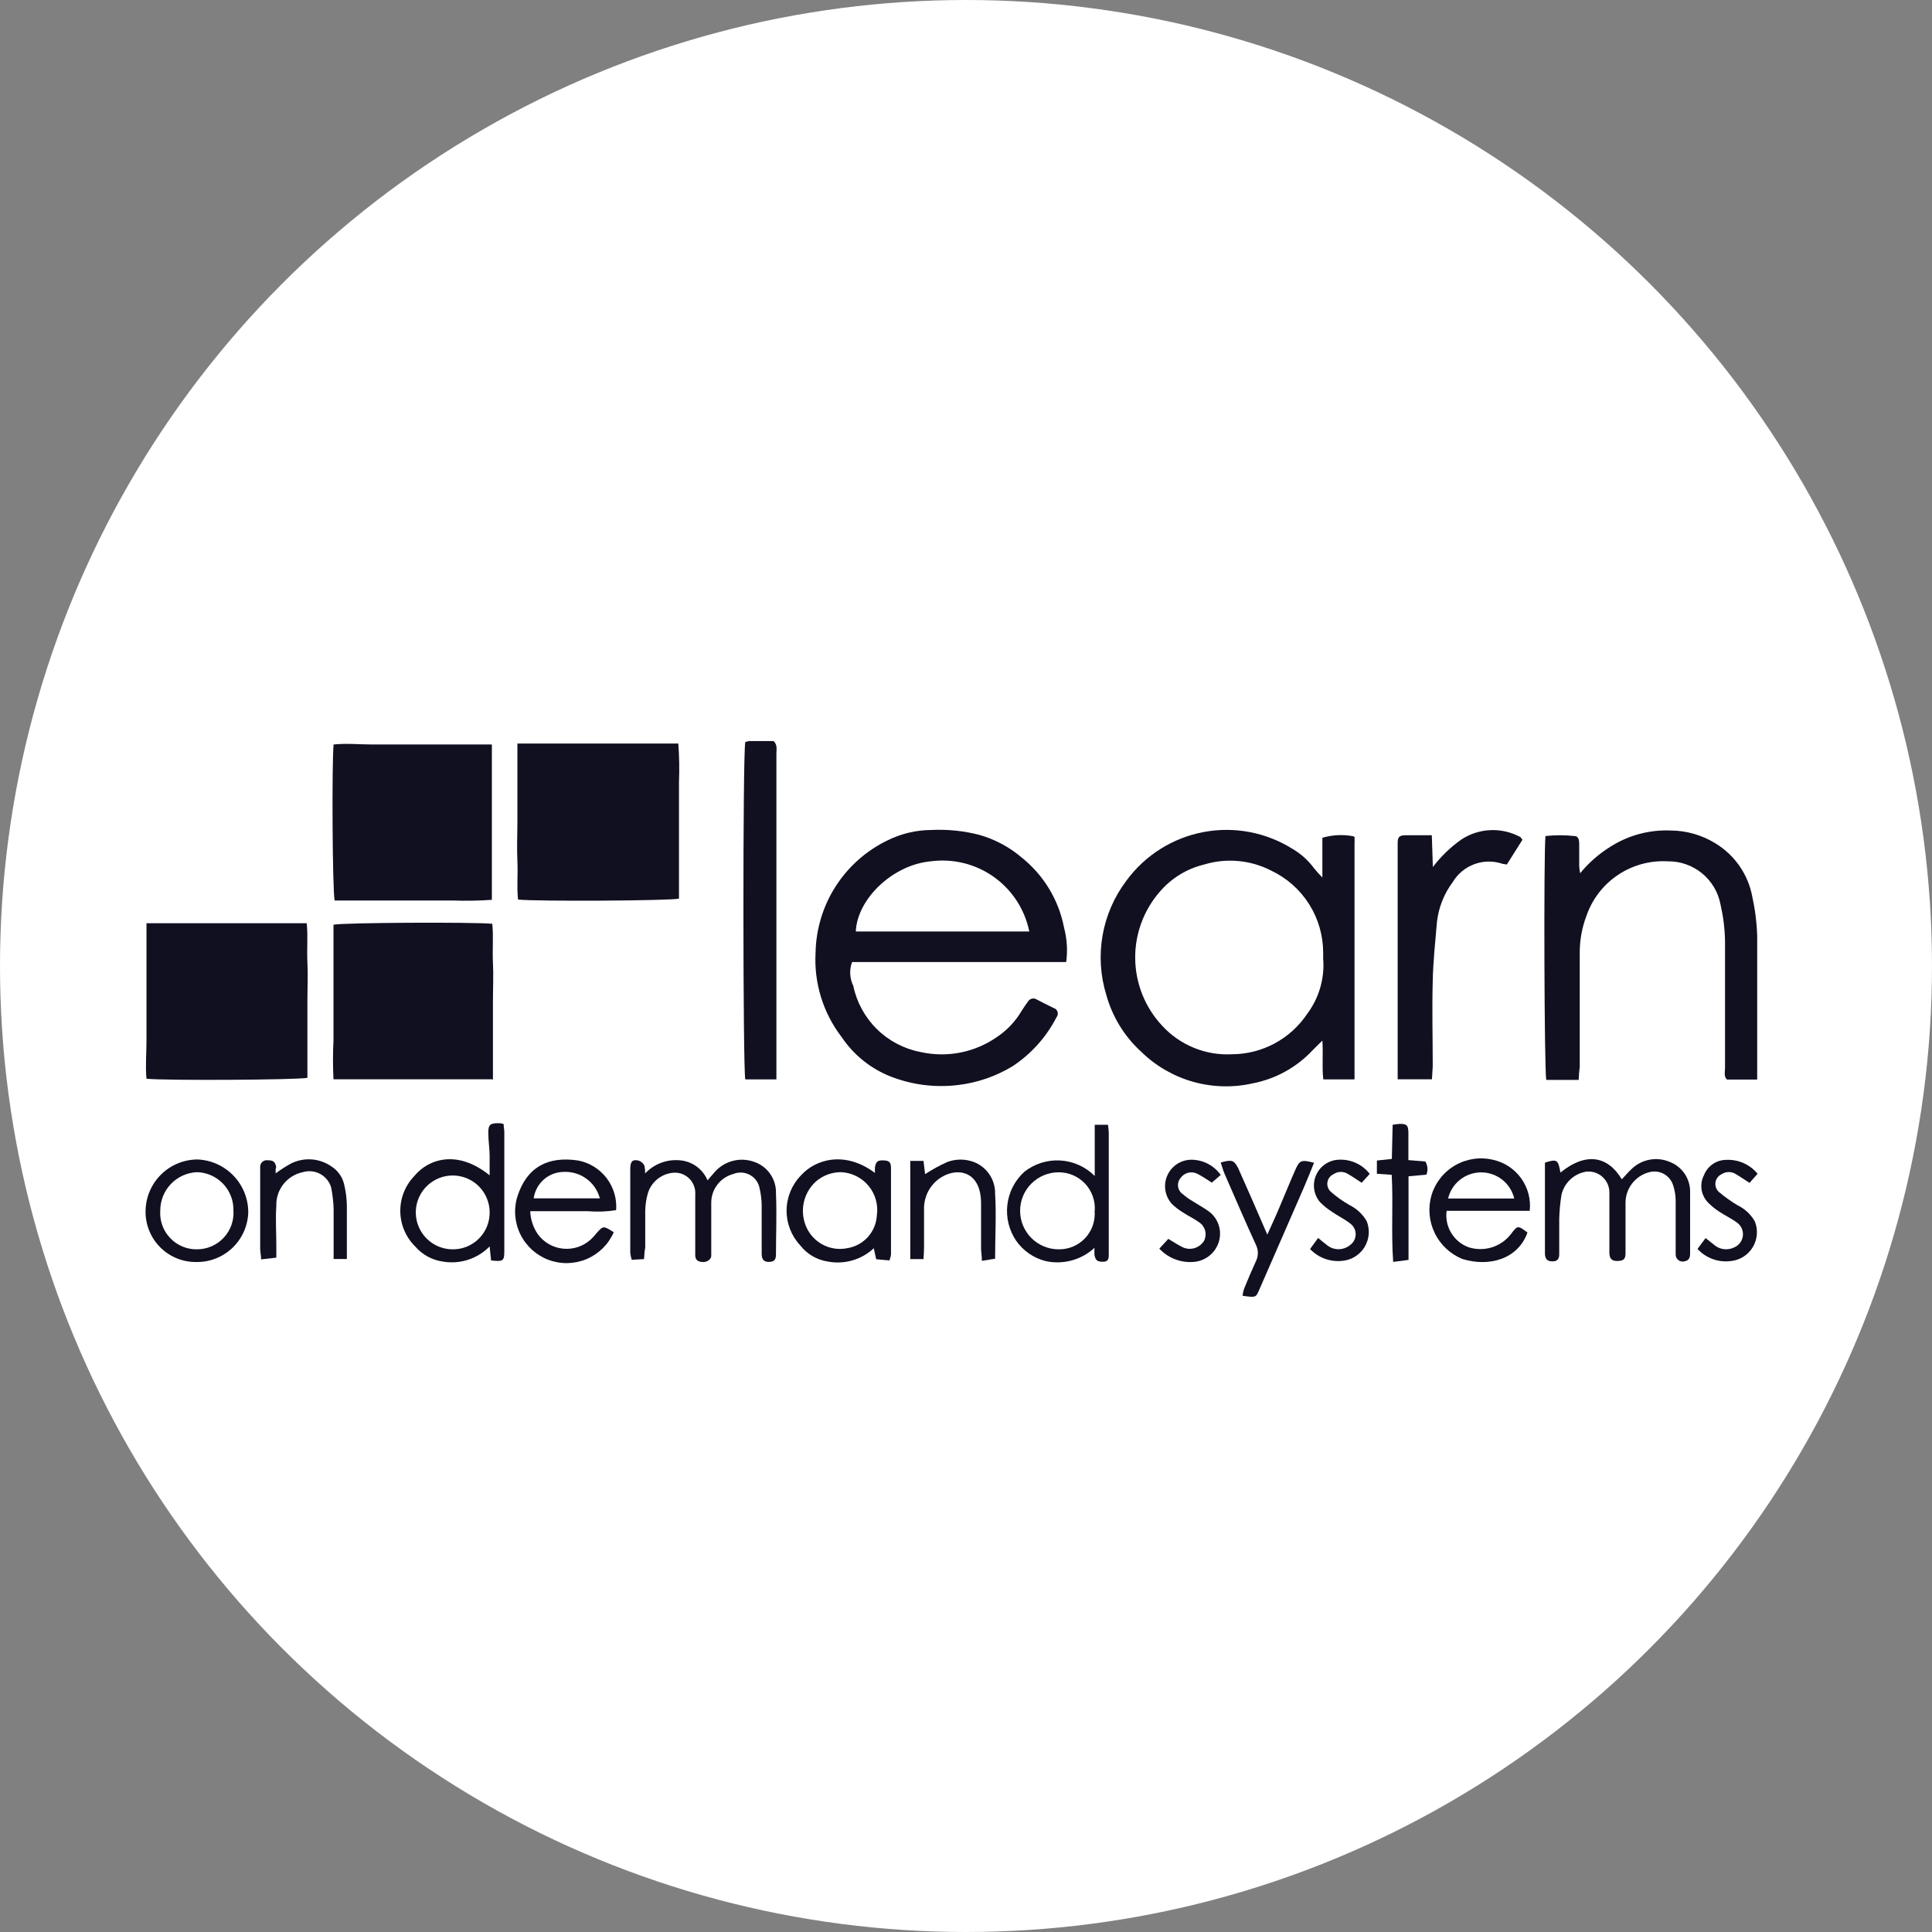 <svg xmlns="http://www.w3.org/2000/svg" fill="none" viewBox="0 0 146 146" height="146" width="146">
<rect x="0" y="0" width="146" height="146" fill="#808080" stroke="none"/>
<circle fill="white" r="73" cy="73" cx="73"></circle>
<path fill="#101021" d="M80.572 72.7H64.392C64.284 72.991 64.236 73.3 64.251 73.61C64.267 73.919 64.345 74.222 64.482 74.5C64.741 75.742 65.362 76.879 66.266 77.769C67.17 78.659 68.317 79.261 69.562 79.5C70.555 79.724 71.585 79.737 72.584 79.539C73.582 79.341 74.529 78.936 75.362 78.35C76.108 77.848 76.734 77.185 77.192 76.41C77.342 76.16 77.512 75.93 77.682 75.69C77.715 75.633 77.759 75.584 77.811 75.545C77.864 75.506 77.925 75.479 77.989 75.465C78.053 75.451 78.119 75.45 78.183 75.463C78.248 75.476 78.308 75.502 78.362 75.54C78.772 75.76 79.192 75.96 79.612 76.17C79.683 76.189 79.748 76.225 79.801 76.276C79.854 76.326 79.894 76.389 79.916 76.458C79.939 76.528 79.944 76.602 79.931 76.674C79.918 76.746 79.888 76.813 79.842 76.87C79.069 78.373 77.922 79.65 76.512 80.58C75.243 81.347 73.825 81.832 72.352 82C70.659 82.198 68.943 81.982 67.352 81.37C65.824 80.778 64.515 79.731 63.602 78.37C62.204 76.552 61.505 74.291 61.632 72C61.663 70.222 62.188 68.486 63.146 66.987C64.105 65.489 65.46 64.285 67.062 63.51C68.103 62.993 69.249 62.723 70.412 62.72C71.62 62.663 72.831 62.788 74.002 63.09C75.175 63.421 76.263 64.001 77.192 64.79C78.867 66.121 80.01 68.009 80.412 70.11C80.635 70.955 80.689 71.835 80.572 72.7ZM77.782 70.39C77.444 68.727 76.487 67.253 75.104 66.269C73.72 65.285 72.014 64.864 70.332 65.09C67.482 65.35 64.782 67.91 64.672 70.39H77.782Z"></path>
<path fill="#101021" d="M102.351 81.57H100.001C99.891 80.62 100.001 79.7 99.931 78.64C99.621 78.94 99.391 79.16 99.161 79.4C97.957 80.675 96.383 81.539 94.661 81.87C93.171 82.205 91.622 82.163 90.153 81.748C88.685 81.332 87.343 80.556 86.251 79.49C84.977 78.333 84.058 76.838 83.601 75.18C83.152 73.722 83.057 72.177 83.323 70.675C83.589 69.173 84.209 67.755 85.131 66.54C86.535 64.629 88.612 63.321 90.942 62.879C93.273 62.437 95.684 62.895 97.691 64.16C98.316 64.527 98.86 65.017 99.291 65.6C99.489 65.849 99.703 66.086 99.931 66.31V63.31C100.697 63.085 101.506 63.047 102.291 63.2L102.361 63.26C102.367 63.283 102.367 63.307 102.361 63.33C102.37 63.446 102.37 63.563 102.361 63.68C102.361 69.533 102.361 75.386 102.361 81.24C102.37 81.35 102.367 81.461 102.351 81.57ZM99.991 72.57V72C99.992 70.702 99.625 69.431 98.933 68.334C98.241 67.236 97.252 66.358 96.081 65.8C94.513 64.988 92.691 64.819 91.001 65.33C89.692 65.646 88.516 66.367 87.641 67.39C86.416 68.799 85.755 70.611 85.787 72.477C85.818 74.344 86.539 76.133 87.811 77.5C88.478 78.231 89.3 78.805 90.217 79.181C91.133 79.556 92.122 79.723 93.111 79.67C94.233 79.663 95.337 79.382 96.325 78.85C97.313 78.318 98.156 77.553 98.781 76.62C99.656 75.454 100.088 74.015 100.001 72.56L99.991 72.57Z"></path>
<path fill="#101021" d="M39.11 56.19H51.26C51.332 57.165 51.349 58.144 51.31 59.12C51.31 60.12 51.31 61.12 51.31 62.12V67.91C50.6 68.07 40.66 68.13 39.15 67.98C39.04 67.03 39.15 66.05 39.1 65.08C39.05 64.11 39.1 63.08 39.1 62.13V56.19H39.11Z"></path>
<path fill="#101021" d="M11 69.769H23.18C23.28 70.769 23.18 71.769 23.23 72.71C23.28 73.65 23.23 74.71 23.23 75.659V81.45C22.52 81.609 12.51 81.669 11.07 81.519C10.98 80.57 11.07 79.59 11.07 78.62C11.07 77.65 11.07 76.62 11.07 75.669V69.769H11Z"></path>
<path fill="#101021" d="M37.17 56.16V68C36.172 68.068 35.17 68.085 34.17 68.05H25.29C25.12 67.34 25.07 57.68 25.21 56.26C26.21 56.16 27.15 56.26 28.12 56.26C29.09 56.26 30.12 56.26 31.17 56.26H37.17V56.16Z"></path>
<path fill="#101021" d="M37.201 81.56H25.201C25.152 80.581 25.152 79.6 25.201 78.62C25.201 77.62 25.201 76.62 25.201 75.62V69.88C25.921 69.72 35.771 69.67 37.201 69.81C37.301 70.76 37.201 71.74 37.251 72.71C37.301 73.68 37.251 74.71 37.251 75.71V81.6L37.201 81.56Z"></path>
<path fill="#101021" d="M119.3 81.61H116.85C116.7 80.87 116.65 64.61 116.79 63.18C117.521 63.1 118.258 63.1 118.99 63.18C119.27 63.18 119.33 63.46 119.34 63.71V65.15C119.329 65.432 119.352 65.714 119.41 65.99C120.055 65.203 120.825 64.527 121.69 63.99C123.042 63.127 124.626 62.697 126.23 62.76C127.451 62.764 128.646 63.11 129.68 63.76C130.389 64.199 131 64.782 131.472 65.471C131.943 66.159 132.266 66.939 132.42 67.76C132.637 68.746 132.761 69.751 132.79 70.76C132.79 74.1 132.79 77.44 132.79 80.76C132.79 81.02 132.79 81.27 132.79 81.58H130.5C130.25 81.32 130.36 80.98 130.36 80.67C130.36 77.48 130.36 74.29 130.36 71.1C130.341 70.177 130.227 69.259 130.02 68.36C129.847 67.43 129.351 66.591 128.618 65.992C127.886 65.394 126.965 65.074 126.02 65.09C124.69 65.016 123.373 65.377 122.267 66.119C121.161 66.861 120.326 67.942 119.89 69.2C119.551 70.091 119.378 71.037 119.38 71.99C119.38 74.87 119.38 77.74 119.38 80.61C119.34 80.9 119.32 81.21 119.3 81.61Z"></path>
<path fill="#101021" d="M108.211 81.56H105.621C105.621 81.23 105.621 80.95 105.621 80.67V64.14C105.621 64 105.621 63.85 105.621 63.71C105.621 63.24 105.751 63.13 106.201 63.12C106.831 63.12 107.471 63.12 108.201 63.12L108.281 65.52C108.891 64.715 109.624 64.009 110.451 63.43C111.099 63.009 111.847 62.768 112.619 62.733C113.391 62.698 114.158 62.869 114.841 63.23C114.911 63.23 114.951 63.35 115.051 63.46L113.871 65.33L113.551 65.28C112.86 65.043 112.108 65.051 111.422 65.302C110.736 65.553 110.156 66.033 109.781 66.66C109.127 67.537 108.716 68.572 108.591 69.66C108.461 71.16 108.301 72.66 108.271 74.15C108.211 76.29 108.271 78.44 108.271 80.58L108.211 81.56Z"></path>
<path fill="#101021" d="M58.672 81.57H56.322C56.142 80.9 56.122 56.96 56.322 56.07C56.414 56.041 56.508 56.018 56.602 56H58.462C58.782 56.32 58.662 56.65 58.672 57V81.57Z"></path>
<path fill="#101021" d="M122.56 89.12C122.81 88.85 123.05 88.57 123.32 88.32C123.693 87.966 124.162 87.728 124.668 87.636C125.174 87.543 125.696 87.6 126.17 87.8C126.638 87.977 127.039 88.295 127.317 88.711C127.595 89.127 127.736 89.62 127.72 90.12C127.72 91.65 127.72 93.19 127.72 94.73C127.72 95.02 127.65 95.24 127.33 95.31C127.248 95.338 127.16 95.345 127.075 95.331C126.989 95.317 126.908 95.283 126.839 95.231C126.77 95.178 126.715 95.11 126.679 95.031C126.642 94.953 126.625 94.866 126.63 94.78C126.63 94.6 126.63 94.43 126.63 94.25C126.63 93.06 126.63 91.88 126.63 90.69C126.622 90.312 126.558 89.938 126.44 89.58C126.329 89.212 126.078 88.902 125.742 88.715C125.406 88.529 125.011 88.48 124.64 88.58C124.116 88.713 123.653 89.02 123.326 89.45C122.999 89.881 122.828 90.409 122.84 90.95C122.84 91.95 122.84 93.04 122.84 94.09C122.84 94.29 122.84 94.49 122.84 94.69C122.84 95.16 122.69 95.27 122.27 95.29C121.85 95.31 121.63 95.16 121.62 94.69C121.62 93.18 121.62 91.69 121.62 90.16C121.627 89.934 121.586 89.709 121.498 89.501C121.411 89.292 121.28 89.105 121.114 88.951C120.948 88.797 120.751 88.681 120.537 88.61C120.322 88.539 120.095 88.515 119.87 88.54C119.42 88.613 119.002 88.819 118.669 89.13C118.336 89.442 118.103 89.846 118 90.29C117.904 90.889 117.847 91.493 117.83 92.1C117.83 93 117.83 93.9 117.83 94.8C117.83 95.18 117.64 95.33 117.29 95.32C116.94 95.31 116.79 95.17 116.75 94.79C116.75 94.62 116.75 94.45 116.75 94.27V87.86C117.66 87.57 117.75 87.63 117.92 88.61C119.78 87.1 121.45 87.28 122.56 89.12Z"></path>
<path fill="#101021" d="M48.669 95.15L47.739 95.2C47.687 95.03 47.65 94.856 47.629 94.68C47.629 92.56 47.629 90.44 47.629 88.32C47.629 87.76 47.809 87.59 48.279 87.71C48.454 87.777 48.599 87.905 48.689 88.07C48.74 88.269 48.76 88.475 48.749 88.68C49.076 88.33 49.478 88.058 49.925 87.885C50.371 87.712 50.851 87.642 51.329 87.68C51.792 87.707 52.238 87.865 52.617 88.133C52.995 88.402 53.29 88.772 53.469 89.2C53.649 88.98 53.799 88.81 53.959 88.63C54.314 88.201 54.791 87.89 55.327 87.74C55.864 87.59 56.433 87.607 56.959 87.79C57.464 87.953 57.901 88.277 58.204 88.712C58.508 89.147 58.66 89.67 58.639 90.2C58.709 91.74 58.639 93.28 58.639 94.82C58.639 95.22 58.479 95.35 58.119 95.36C57.759 95.37 57.569 95.21 57.559 94.77C57.559 93.52 57.559 92.28 57.559 91.03C57.549 90.626 57.499 90.224 57.409 89.83C57.373 89.613 57.288 89.407 57.162 89.227C57.035 89.047 56.869 88.898 56.677 88.792C56.485 88.685 56.271 88.623 56.051 88.611C55.832 88.598 55.612 88.635 55.409 88.72C54.93 88.848 54.507 89.132 54.207 89.526C53.906 89.921 53.745 90.404 53.749 90.9C53.749 92.01 53.749 93.11 53.749 94.21C53.749 94.44 53.749 94.68 53.749 94.91C53.749 95.14 53.469 95.38 53.139 95.37C52.809 95.36 52.559 95.27 52.539 94.89C52.539 94.69 52.539 94.49 52.539 94.28C52.539 92.95 52.539 91.61 52.539 90.28C52.558 90.045 52.523 89.81 52.436 89.591C52.35 89.373 52.215 89.177 52.041 89.018C51.867 88.86 51.66 88.744 51.434 88.678C51.208 88.612 50.971 88.599 50.739 88.64C50.333 88.7 49.953 88.872 49.64 89.137C49.327 89.403 49.095 89.75 48.969 90.14C48.838 90.582 48.768 91.039 48.759 91.5C48.759 92.43 48.759 93.36 48.759 94.28C48.709 94.53 48.689 94.81 48.669 95.15Z"></path>
<path fill="#101021" d="M37.001 88.82C37.001 88.3 37.001 87.82 37.001 87.33C37.001 86.84 36.901 86.18 36.901 85.6C36.901 85.02 37.011 84.87 37.681 84.88C37.791 84.88 37.901 84.88 38.061 84.95C38.061 85.17 38.111 85.36 38.111 85.56C38.111 88.514 38.111 91.47 38.111 94.43V94.52C38.111 95.3 38.031 95.35 37.111 95.25L37.001 94.19C36.551 94.65 35.998 94.995 35.386 95.195C34.775 95.395 34.125 95.445 33.491 95.34C32.676 95.232 31.93 94.83 31.391 94.21C30.675 93.511 30.265 92.557 30.25 91.557C30.235 90.556 30.617 89.591 31.311 88.87C32.381 87.57 34.571 86.85 37.001 88.82ZM37.001 91.54C36.985 90.995 36.81 90.467 36.497 90.02C36.184 89.573 35.747 89.228 35.24 89.028C34.733 88.827 34.178 88.779 33.644 88.89C33.11 89.001 32.621 89.266 32.236 89.652C31.851 90.038 31.587 90.529 31.478 91.063C31.369 91.597 31.419 92.152 31.622 92.658C31.825 93.165 32.171 93.6 32.619 93.912C33.066 94.223 33.596 94.396 34.141 94.41C34.521 94.423 34.899 94.357 35.252 94.217C35.606 94.077 35.926 93.866 36.195 93.597C36.463 93.328 36.673 93.006 36.812 92.653C36.95 92.299 37.015 91.92 37.001 91.54Z"></path>
<path fill="#101021" d="M82.729 88.87V85H83.729C83.759 85.195 83.779 85.392 83.789 85.59C83.789 88.59 83.789 91.59 83.789 94.59V94.76C83.789 95.07 83.789 95.35 83.359 95.35C82.929 95.35 82.789 95.25 82.709 94.84C82.698 94.66 82.698 94.48 82.709 94.3C82.219 94.751 81.629 95.077 80.986 95.251C80.344 95.425 79.669 95.442 79.019 95.3C78.115 95.071 77.323 94.525 76.789 93.76C76.249 92.965 76.013 92.001 76.125 91.046C76.237 90.091 76.689 89.209 77.399 88.56C78.169 87.946 79.14 87.638 80.123 87.696C81.107 87.753 82.035 88.171 82.729 88.87ZM82.729 91.5C82.755 91.126 82.704 90.751 82.578 90.398C82.453 90.045 82.255 89.722 81.999 89.449C81.743 89.176 81.433 88.958 81.089 88.811C80.745 88.663 80.374 88.588 79.999 88.59C79.227 88.59 78.487 88.897 77.941 89.442C77.395 89.988 77.089 90.728 77.089 91.5C77.089 92.272 77.395 93.012 77.941 93.558C78.487 94.103 79.227 94.41 79.999 94.41C80.374 94.417 80.747 94.345 81.093 94.199C81.439 94.052 81.75 93.835 82.007 93.561C82.263 93.286 82.459 92.961 82.582 92.606C82.704 92.251 82.751 91.874 82.719 91.5H82.729Z"></path>
<path fill="#101021" d="M66.122 88.64C66.11 88.49 66.11 88.34 66.122 88.19C66.202 87.77 66.342 87.67 66.772 87.69C67.202 87.71 67.332 87.82 67.332 88.29C67.332 90.463 67.332 92.64 67.332 94.82C67.31 94.968 67.27 95.112 67.212 95.25L66.212 95.16L66.032 94.33C65.569 94.762 65.01 95.078 64.402 95.251C63.794 95.425 63.153 95.452 62.532 95.33C61.715 95.2 60.979 94.763 60.472 94.11C59.798 93.388 59.429 92.434 59.442 91.446C59.455 90.459 59.849 89.514 60.542 88.81C61.632 87.6 63.862 86.94 66.122 88.64ZM63.562 88.58C62.86 88.577 62.181 88.829 61.652 89.29C61.23 89.675 60.928 90.172 60.779 90.723C60.63 91.274 60.641 91.856 60.812 92.4C61.012 93.068 61.457 93.637 62.057 93.992C62.657 94.348 63.369 94.465 64.052 94.32C64.644 94.221 65.186 93.924 65.588 93.477C65.989 93.03 66.227 92.46 66.262 91.86C66.321 91.464 66.296 91.06 66.189 90.674C66.082 90.288 65.896 89.929 65.641 89.62C65.387 89.31 65.07 89.058 64.712 88.879C64.354 88.7 63.962 88.598 63.562 88.58Z"></path>
<path fill="#101021" d="M115.431 93.14C114.721 95.14 112.551 95.77 110.511 95.14C109.594 94.766 108.847 94.066 108.417 93.173C107.986 92.281 107.902 91.261 108.181 90.31C108.472 89.354 109.118 88.545 109.987 88.051C110.855 87.556 111.88 87.413 112.851 87.65C113.701 87.844 114.451 88.343 114.958 89.052C115.465 89.762 115.694 90.633 115.601 91.5H109.321C109.241 92.083 109.365 92.676 109.671 93.179C109.977 93.681 110.446 94.063 111.001 94.26C111.57 94.438 112.179 94.437 112.748 94.258C113.316 94.08 113.816 93.731 114.181 93.26C114.691 92.59 114.691 92.59 115.431 93.14ZM114.431 90.57C114.297 90.008 113.977 89.507 113.524 89.149C113.07 88.791 112.509 88.596 111.931 88.596C111.353 88.596 110.792 88.791 110.338 89.149C109.885 89.507 109.565 90.008 109.431 90.57H114.431Z"></path>
<path fill="#101021" d="M46.381 93.12C45.983 94.031 45.251 94.756 44.335 95.144C43.42 95.532 42.391 95.556 41.459 95.209C40.527 94.862 39.763 94.171 39.325 93.279C38.886 92.386 38.806 91.36 39.101 90.41C39.811 88.2 41.401 87.35 43.701 87.7C44.554 87.867 45.316 88.34 45.843 89.031C46.37 89.723 46.626 90.583 46.561 91.45C45.86 91.562 45.148 91.589 44.441 91.53C43.711 91.53 42.981 91.53 42.261 91.53H40.071C40.092 92.157 40.293 92.765 40.651 93.28C40.876 93.585 41.163 93.839 41.493 94.025C41.823 94.212 42.188 94.326 42.566 94.362C42.943 94.398 43.324 94.354 43.683 94.233C44.042 94.112 44.372 93.917 44.651 93.66C44.8 93.522 44.937 93.372 45.061 93.21C45.591 92.62 45.581 92.61 46.381 93.12ZM45.331 90.56C45.174 89.966 44.818 89.444 44.323 89.08C43.829 88.716 43.224 88.533 42.611 88.56C42.053 88.562 41.515 88.766 41.096 89.133C40.677 89.501 40.405 90.008 40.331 90.56H45.331Z"></path>
<path fill="#101021" d="M14.841 95.37C14.333 95.377 13.829 95.281 13.358 95.09C12.888 94.898 12.461 94.614 12.103 94.253C11.745 93.893 11.463 93.465 11.273 92.994C11.084 92.522 10.991 92.018 11.001 91.51C11.014 90.476 11.433 89.488 12.169 88.76C12.904 88.032 13.896 87.623 14.931 87.62C15.962 87.664 16.936 88.105 17.65 88.85C18.364 89.596 18.762 90.588 18.761 91.62C18.729 92.634 18.301 93.596 17.568 94.297C16.834 94.998 15.855 95.384 14.841 95.37ZM17.641 91.45C17.651 90.703 17.366 89.982 16.847 89.444C16.328 88.906 15.618 88.596 14.871 88.58C14.126 88.616 13.424 88.938 12.91 89.478C12.396 90.017 12.11 90.735 12.111 91.48C12.084 91.859 12.137 92.239 12.265 92.597C12.394 92.954 12.595 93.281 12.856 93.556C13.118 93.832 13.434 94.05 13.784 94.197C14.134 94.344 14.511 94.417 14.891 94.41C15.27 94.41 15.645 94.331 15.992 94.18C16.34 94.028 16.652 93.806 16.91 93.529C17.168 93.251 17.366 92.923 17.492 92.566C17.617 92.208 17.668 91.828 17.641 91.45Z"></path>
<path fill="#101021" d="M20.832 88.67C21.204 88.392 21.595 88.142 22.002 87.92C22.484 87.681 23.022 87.576 23.559 87.617C24.095 87.657 24.611 87.841 25.052 88.15C25.528 88.455 25.868 88.931 26.002 89.48C26.131 90.01 26.202 90.554 26.212 91.1C26.212 92.2 26.212 93.31 26.212 94.41C26.212 94.63 26.212 94.86 26.212 95.14H25.212C25.212 94.85 25.212 94.6 25.212 94.35C25.212 93.35 25.212 92.35 25.212 91.35C25.194 90.802 25.131 90.257 25.022 89.72C24.888 89.286 24.588 88.922 24.187 88.709C23.786 88.495 23.317 88.449 22.882 88.58C22.301 88.7 21.782 89.022 21.415 89.489C21.049 89.956 20.86 90.537 20.882 91.13C20.812 92.13 20.882 93.13 20.882 94.13V95.04L19.732 95.17C19.732 94.87 19.662 94.62 19.662 94.37V88.55C19.662 88.44 19.662 88.32 19.662 88.21C19.656 88.137 19.665 88.063 19.691 87.995C19.717 87.926 19.757 87.864 19.81 87.813C19.863 87.762 19.926 87.724 19.996 87.701C20.066 87.678 20.139 87.671 20.212 87.68C20.642 87.68 20.792 87.78 20.872 88.19C20.822 88.32 20.822 88.47 20.832 88.67Z"></path>
<path fill="#101021" d="M69.789 95.15H68.789V87.73H69.789L69.909 88.73C70.444 88.38 71.006 88.073 71.589 87.81C72.234 87.57 72.944 87.57 73.589 87.81C74.07 87.995 74.483 88.323 74.771 88.751C75.059 89.178 75.209 89.684 75.199 90.2C75.299 91.81 75.199 93.43 75.199 95.12L74.199 95.28C74.199 94.93 74.149 94.65 74.139 94.37V90.9C74.137 90.638 74.11 90.377 74.059 90.12C73.689 88.36 72.059 88.25 70.909 89.12C70.563 89.386 70.284 89.731 70.097 90.125C69.909 90.52 69.817 90.953 69.829 91.39C69.829 92.39 69.829 93.3 69.829 94.26C69.829 94.52 69.809 94.8 69.789 95.15Z"></path>
<path fill="#101021" d="M92.25 87.85C93.11 87.61 93.25 87.67 93.58 88.3C94.3 89.91 95 91.52 95.77 93.3C96.08 92.6 96.37 91.99 96.63 91.37C97.06 90.37 97.46 89.37 97.88 88.42C98.21 87.67 98.34 87.62 99.3 87.87C99.05 88.48 98.81 89.1 98.55 89.7C97.41 92.32 96.267 94.94 95.12 97.56C94.9 98.05 94.87 98.06 93.9 97.92C93.918 97.736 93.958 97.554 94.02 97.38C94.3 96.68 94.6 95.99 94.91 95.31C95.006 95.117 95.056 94.905 95.056 94.69C95.056 94.475 95.006 94.263 94.91 94.07C94.09 92.29 93.32 90.48 92.53 88.68C92.41 88.39 92.34 88.12 92.25 87.85Z"></path>
<path fill="#101021" d="M105.171 88.78L104.051 88.7V87.7L105.181 87.58L105.241 85C105.426 84.966 105.613 84.942 105.801 84.93C106.311 84.93 106.411 85.04 106.431 85.55C106.431 86.24 106.431 86.93 106.431 87.67L107.711 87.77C107.802 87.918 107.856 88.086 107.87 88.26C107.884 88.434 107.857 88.608 107.791 88.77L106.441 88.89V95.21L105.281 95.36C105.121 93.09 105.291 91 105.171 88.78Z"></path>
<path fill="#101021" d="M92.249 88.79L91.579 89.37C91.189 89.13 90.859 88.89 90.499 88.71C90.28 88.594 90.026 88.564 89.786 88.624C89.546 88.686 89.337 88.833 89.199 89.04C89.127 89.131 89.074 89.237 89.045 89.35C89.016 89.463 89.011 89.582 89.031 89.697C89.051 89.812 89.095 89.922 89.16 90.019C89.225 90.116 89.31 90.198 89.409 90.26C89.604 90.433 89.815 90.587 90.039 90.72C90.479 91 90.939 91.25 91.359 91.55C91.698 91.804 91.952 92.155 92.088 92.557C92.224 92.959 92.235 93.392 92.119 93.8C92 94.219 91.757 94.593 91.421 94.871C91.085 95.15 90.674 95.32 90.239 95.36C89.754 95.405 89.264 95.339 88.808 95.165C88.352 94.992 87.942 94.716 87.609 94.36L88.289 93.62C88.689 93.86 89.049 94.1 89.429 94.28C89.711 94.394 90.025 94.403 90.313 94.306C90.601 94.209 90.844 94.011 90.999 93.75C91.113 93.513 91.138 93.242 91.068 92.989C90.998 92.735 90.839 92.515 90.619 92.37C90.249 92.1 89.819 91.9 89.439 91.65C89.116 91.46 88.818 91.231 88.549 90.97C88.295 90.684 88.128 90.332 88.068 89.955C88.007 89.578 88.056 89.191 88.209 88.841C88.362 88.49 88.611 88.191 88.928 87.978C89.246 87.766 89.617 87.648 89.999 87.64C90.439 87.636 90.874 87.739 91.265 87.939C91.657 88.139 91.995 88.431 92.249 88.79Z"></path>
<path fill="#101021" d="M128.281 94.38L128.891 93.56L129.521 94.06C129.728 94.244 129.986 94.361 130.26 94.397C130.535 94.432 130.814 94.385 131.061 94.26C131.234 94.185 131.385 94.067 131.498 93.916C131.612 93.765 131.683 93.588 131.707 93.4C131.73 93.213 131.704 93.024 131.631 92.85C131.558 92.676 131.441 92.524 131.291 92.41C130.881 92.1 130.401 91.88 129.961 91.59C129.646 91.39 129.354 91.155 129.091 90.89C128.822 90.621 128.645 90.273 128.587 89.897C128.53 89.521 128.594 89.136 128.771 88.8C128.904 88.462 129.135 88.171 129.434 87.966C129.734 87.761 130.088 87.651 130.451 87.65C130.901 87.629 131.349 87.713 131.76 87.895C132.171 88.077 132.535 88.353 132.821 88.7L132.211 89.39C131.841 89.16 131.541 88.94 131.211 88.75C131.044 88.633 130.845 88.571 130.641 88.571C130.438 88.571 130.239 88.633 130.071 88.75C129.953 88.809 129.852 88.897 129.775 89.005C129.699 89.113 129.65 89.238 129.634 89.37C129.617 89.501 129.633 89.634 129.679 89.758C129.726 89.882 129.802 89.992 129.901 90.08C130.34 90.45 130.809 90.784 131.301 91.08C131.852 91.344 132.309 91.769 132.611 92.3C132.739 92.617 132.791 92.96 132.762 93.301C132.734 93.642 132.626 93.971 132.447 94.263C132.268 94.555 132.023 94.8 131.732 94.98C131.441 95.16 131.112 95.27 130.771 95.3C130.313 95.356 129.848 95.302 129.414 95.142C128.981 94.982 128.593 94.721 128.281 94.38Z"></path>
<path fill="#101021" d="M99 94.39L99.61 93.55C99.85 93.75 100.04 93.91 100.24 94.06C100.492 94.281 100.815 94.402 101.15 94.402C101.485 94.402 101.808 94.281 102.06 94.06C102.18 93.966 102.278 93.847 102.345 93.71C102.412 93.573 102.447 93.422 102.447 93.27C102.447 93.117 102.412 92.967 102.345 92.83C102.278 92.693 102.18 92.573 102.06 92.48C101.64 92.14 101.13 91.9 100.68 91.59C100.339 91.373 100.023 91.118 99.74 90.83C99.51 90.552 99.362 90.216 99.311 89.859C99.261 89.502 99.311 89.138 99.455 88.808C99.599 88.477 99.831 88.193 100.127 87.987C100.423 87.781 100.77 87.661 101.13 87.64C101.584 87.61 102.038 87.692 102.453 87.878C102.868 88.065 103.231 88.35 103.51 88.71L102.9 89.38C102.55 89.15 102.25 88.94 101.9 88.74C101.733 88.624 101.534 88.561 101.33 88.561C101.126 88.561 100.927 88.624 100.76 88.74C100.641 88.796 100.537 88.882 100.459 88.988C100.38 89.094 100.329 89.218 100.311 89.349C100.292 89.48 100.306 89.613 100.351 89.737C100.396 89.861 100.471 89.972 100.57 90.06C101.001 90.441 101.47 90.776 101.97 91.06C102.518 91.328 102.974 91.752 103.28 92.28C103.408 92.597 103.46 92.939 103.432 93.279C103.404 93.619 103.296 93.948 103.119 94.24C102.941 94.531 102.697 94.777 102.408 94.957C102.118 95.138 101.79 95.249 101.45 95.28C101.001 95.331 100.545 95.278 100.12 95.123C99.695 94.969 99.311 94.718 99 94.39Z"></path>
</svg>
